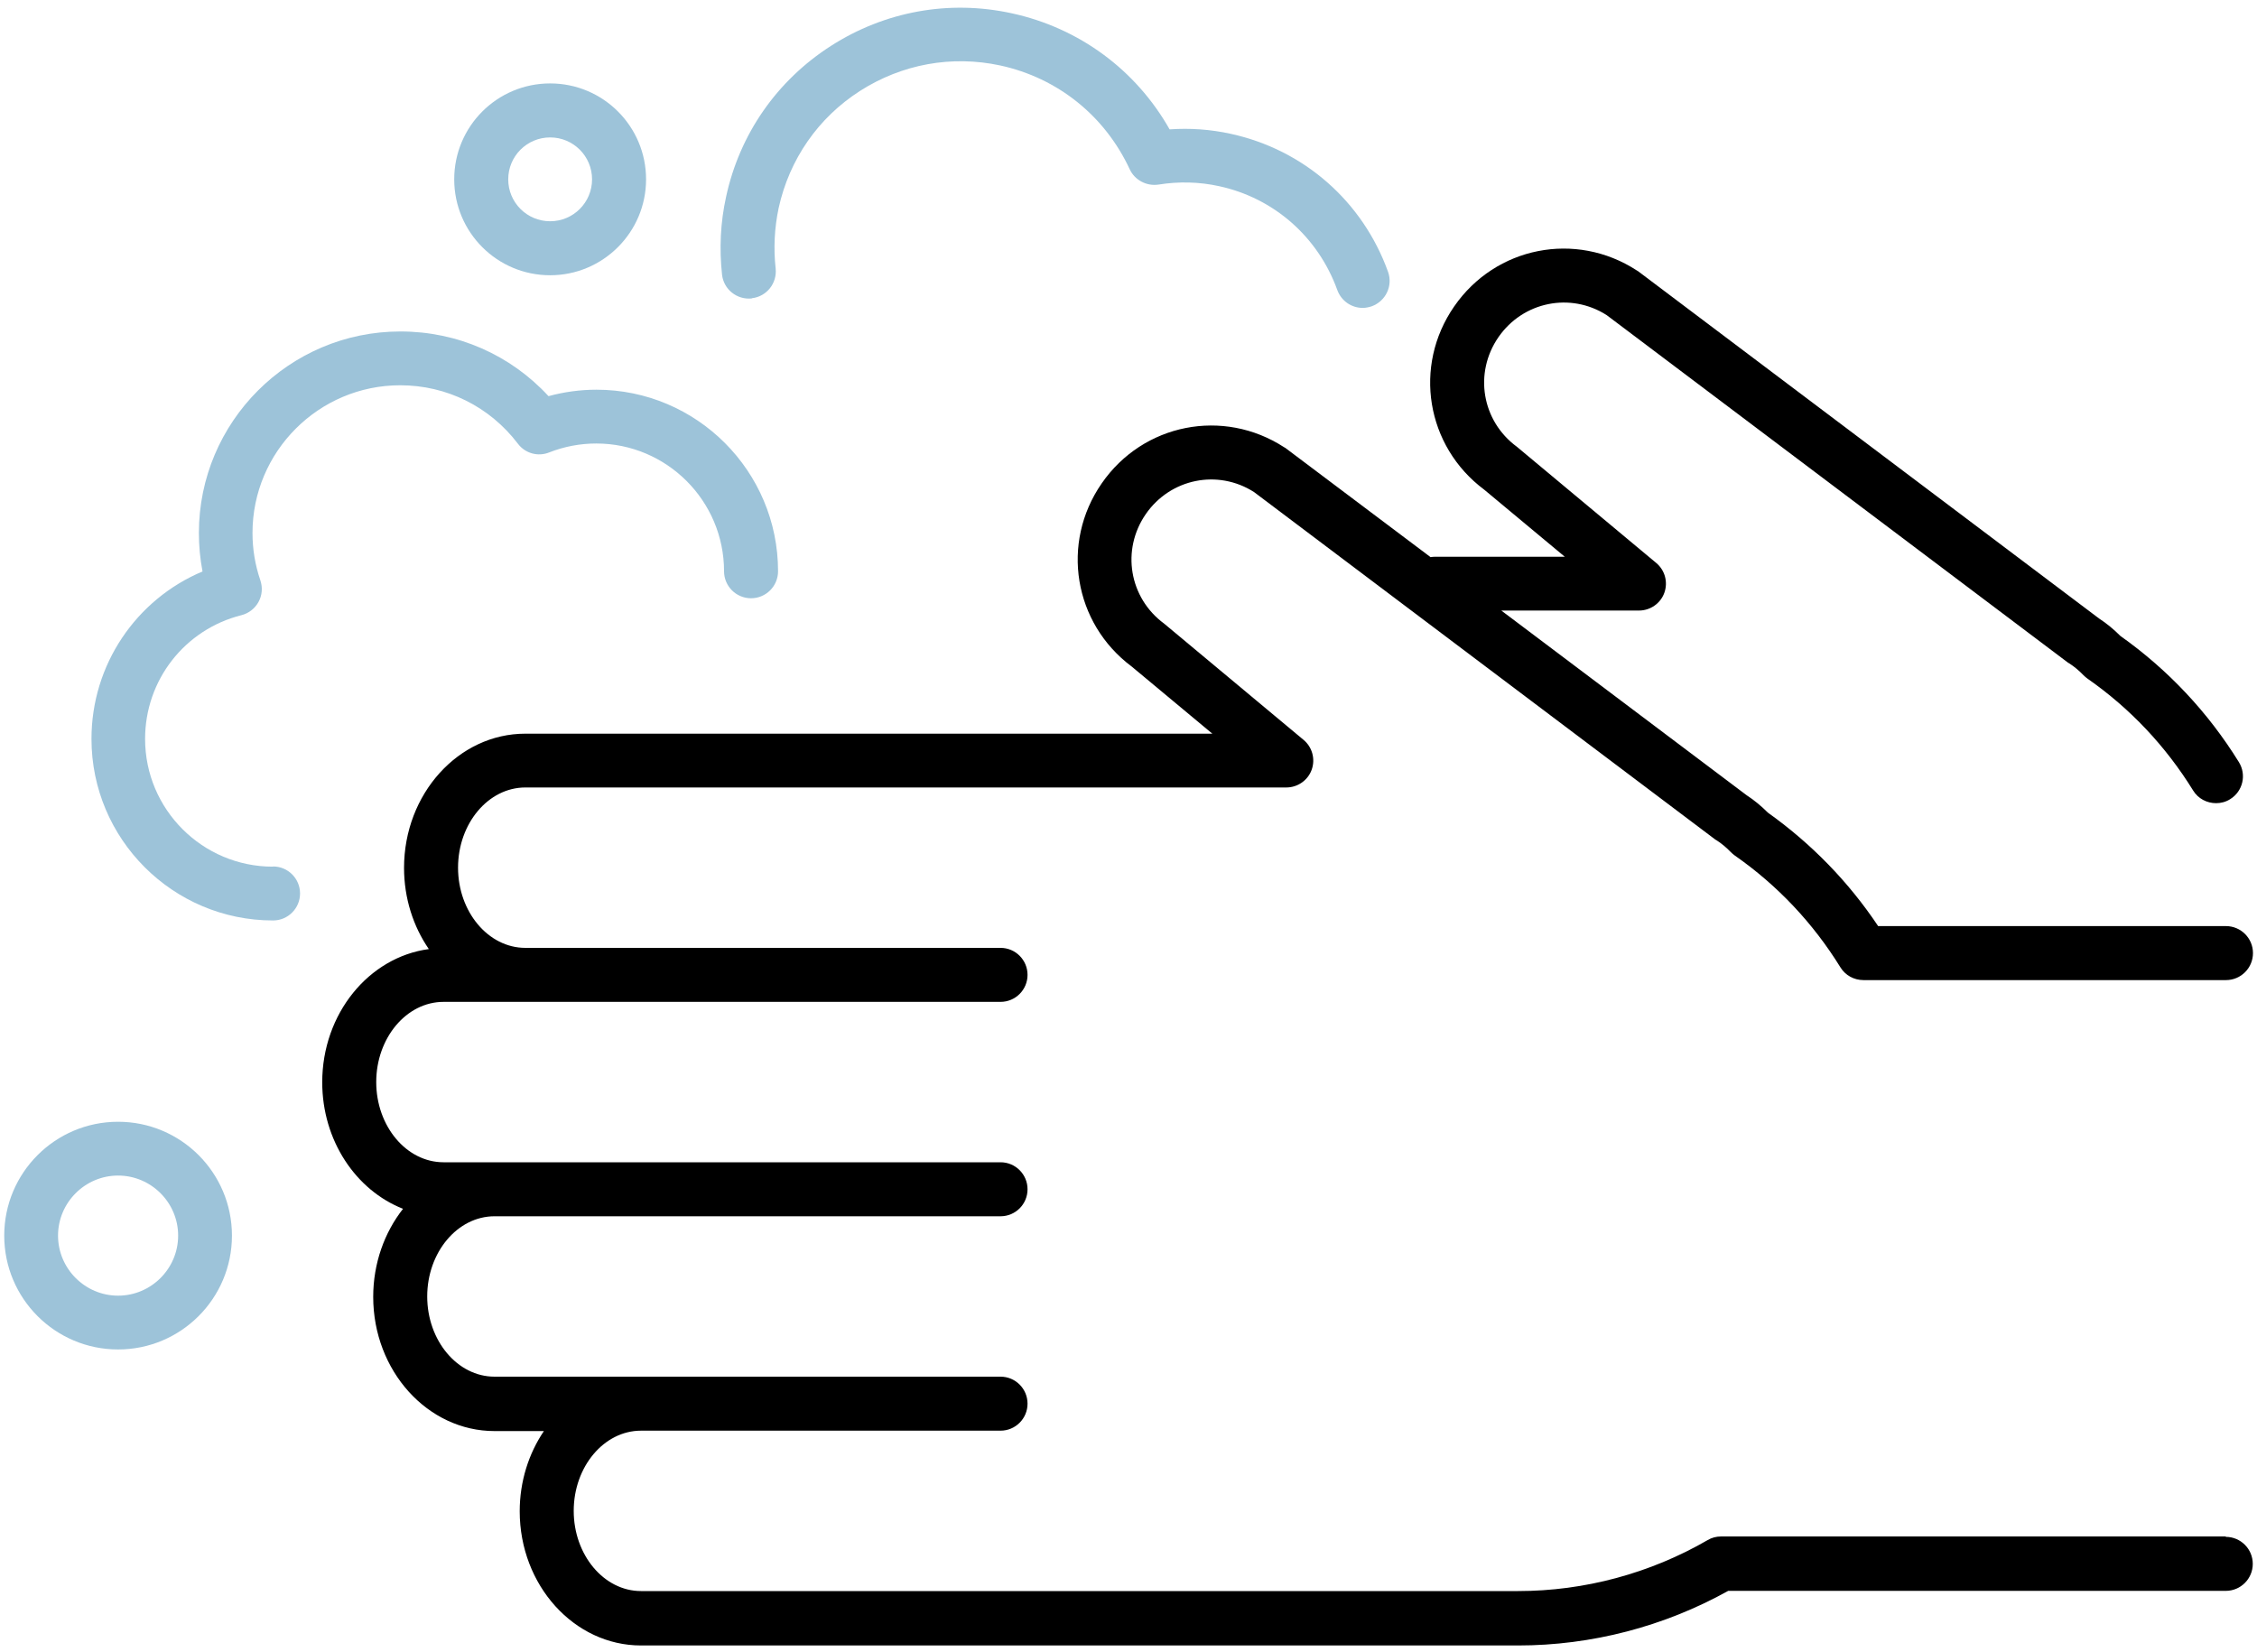 <?xml version="1.0" encoding="UTF-8"?><svg id="a" xmlns="http://www.w3.org/2000/svg" viewBox="0 0 112 82"><defs><style>.b{fill:#9dc3d9;}</style></defs><path d="M110.45,76.25h-25.04c-.24,0-.47,.06-.67,.18-2.85,1.65-6.11,2.53-9.41,2.53H31.81c-1.84,0-3.34-1.79-3.34-3.98s1.5-3.98,3.34-3.98h17.84c.74,0,1.34-.6,1.34-1.34s-.6-1.34-1.34-1.34H24.54c-1.84,0-3.34-1.79-3.34-3.98s1.5-3.98,3.34-3.98h25.11c.74,0,1.34-.6,1.34-1.34s-.6-1.34-1.34-1.34H22.01c-1.84,0-3.34-1.79-3.34-3.98s1.5-3.98,3.34-3.98h27.64c.74,0,1.34-.6,1.34-1.34s-.6-1.34-1.34-1.34H26.07c-1.84,0-3.34-1.79-3.34-3.98s1.5-3.98,3.34-3.98H63.83c.56,0,1.07-.35,1.26-.88,.19-.53,.03-1.12-.4-1.48l-6.86-5.72s-.04-.03-.06-.05c-1.74-1.28-2.14-3.66-.91-5.44,1.22-1.76,3.57-2.24,5.37-1.09l22.87,17.23s.05,.04,.08,.05c.25,.16,.49,.36,.71,.59,.06,.06,.13,.12,.2,.17,2.12,1.48,3.88,3.35,5.24,5.55,.24,.39,.67,.63,1.14,.63h17.99c.74,0,1.34-.6,1.34-1.34s-.6-1.34-1.34-1.34h-17.26c-1.47-2.2-3.31-4.09-5.47-5.63-.33-.33-.68-.62-1.05-.86l-12.18-9.17h6.83c.56,0,1.07-.35,1.26-.88,.19-.53,.03-1.12-.4-1.48l-6.86-5.72s-.04-.03-.06-.05c-1.74-1.28-2.14-3.66-.91-5.44,1.22-1.76,3.57-2.24,5.37-1.09l22.87,17.23s.05,.04,.08,.05c.25,.16,.49,.36,.71,.59,.06,.06,.13,.12,.2,.17,2.12,1.48,3.88,3.35,5.24,5.55,.25,.41,.69,.63,1.14,.63,.24,0,.48-.06,.7-.2,.63-.39,.82-1.21,.43-1.84-1.53-2.47-3.51-4.58-5.88-6.26-.33-.33-.68-.62-1.05-.86l-22.87-17.23s-.05-.04-.08-.05c-3.03-1.97-7.01-1.18-9.06,1.79-2.05,2.96-1.39,6.94,1.49,9.09l4,3.33h-6.46c-.07,0-.14,.01-.2,.02l-7.18-5.4s-.05-.04-.08-.05c-3.03-1.97-7.01-1.18-9.06,1.79-2.05,2.96-1.39,6.94,1.49,9.09l4,3.33H26.07c-3.32,0-6.02,2.99-6.02,6.66,0,1.51,.46,2.91,1.23,4.03-2.98,.4-5.29,3.21-5.29,6.61,0,2.89,1.67,5.36,4.01,6.28-.92,1.17-1.48,2.7-1.48,4.37,0,3.67,2.7,6.66,6.02,6.66h2.45c-.75,1.11-1.2,2.49-1.2,3.98,0,3.67,2.7,6.66,6.02,6.66h43.52c3.65,0,7.25-.94,10.43-2.71h24.69c.74,0,1.34-.6,1.34-1.34s-.6-1.34-1.34-1.34Z"/><path class="b" d="M5.86,55.67c-3.12,0-5.65,2.53-5.65,5.65s2.53,5.65,5.65,5.65,5.65-2.53,5.65-5.65-2.53-5.65-5.65-5.65Zm0,8.63c-1.64,0-2.98-1.34-2.98-2.98s1.34-2.98,2.98-2.98,2.98,1.34,2.98,2.98-1.34,2.98-2.98,2.98Z"/><path class="b" d="M27.3,13.66c2.62,0,4.76-2.13,4.76-4.76s-2.13-4.76-4.76-4.76-4.76,2.13-4.76,4.76,2.13,4.76,4.76,4.76Zm0-6.84c1.15,0,2.08,.93,2.08,2.08s-.93,2.08-2.08,2.08-2.08-.93-2.08-2.08,.93-2.08,2.08-2.08Z"/><path class="b" d="M13.54,43.01c-3.49,0-6.34-2.84-6.34-6.34,0-2.91,1.96-5.43,4.78-6.14,.36-.09,.67-.33,.85-.66,.18-.33,.21-.71,.09-1.07-.26-.76-.39-1.55-.39-2.35,0-4.04,3.29-7.33,7.33-7.33,2.31,0,4.44,1.06,5.84,2.9,.36,.48,1,.66,1.56,.43,.74-.29,1.53-.44,2.33-.44,3.49,0,6.34,2.84,6.34,6.34,0,.74,.6,1.34,1.34,1.34s1.34-.6,1.34-1.34c0-4.97-4.04-9.01-9.01-9.01-.81,0-1.61,.11-2.38,.32-1.89-2.05-4.52-3.21-7.35-3.21-5.52,0-10,4.49-10,10,0,.64,.06,1.28,.18,1.91-3.3,1.39-5.51,4.63-5.51,8.31,0,4.97,4.04,9.01,9.01,9.01,.74,0,1.34-.6,1.34-1.34s-.6-1.34-1.34-1.34Z"/><path class="b" d="M37.31,14.8c.73-.08,1.26-.74,1.18-1.48-.11-1-.06-2.01,.15-3,.53-2.41,1.96-4.48,4.04-5.81,2.08-1.33,4.55-1.78,6.96-1.26,2.85,.62,5.19,2.5,6.42,5.15,.25,.54,.84,.85,1.43,.76,1-.16,2.01-.14,3.01,.08,2.72,.59,4.91,2.52,5.86,5.15,.2,.55,.71,.89,1.26,.89,.15,0,.3-.03,.45-.08,.69-.25,1.06-1.01,.81-1.71-1.26-3.5-4.18-6.06-7.81-6.85-1-.22-2.01-.29-3.03-.22-1.67-2.95-4.48-5.03-7.83-5.76-3.11-.68-6.3-.1-8.98,1.62-2.68,1.72-4.53,4.38-5.2,7.49-.28,1.27-.34,2.57-.2,3.86,.08,.73,.74,1.26,1.48,1.18Z"/></svg>